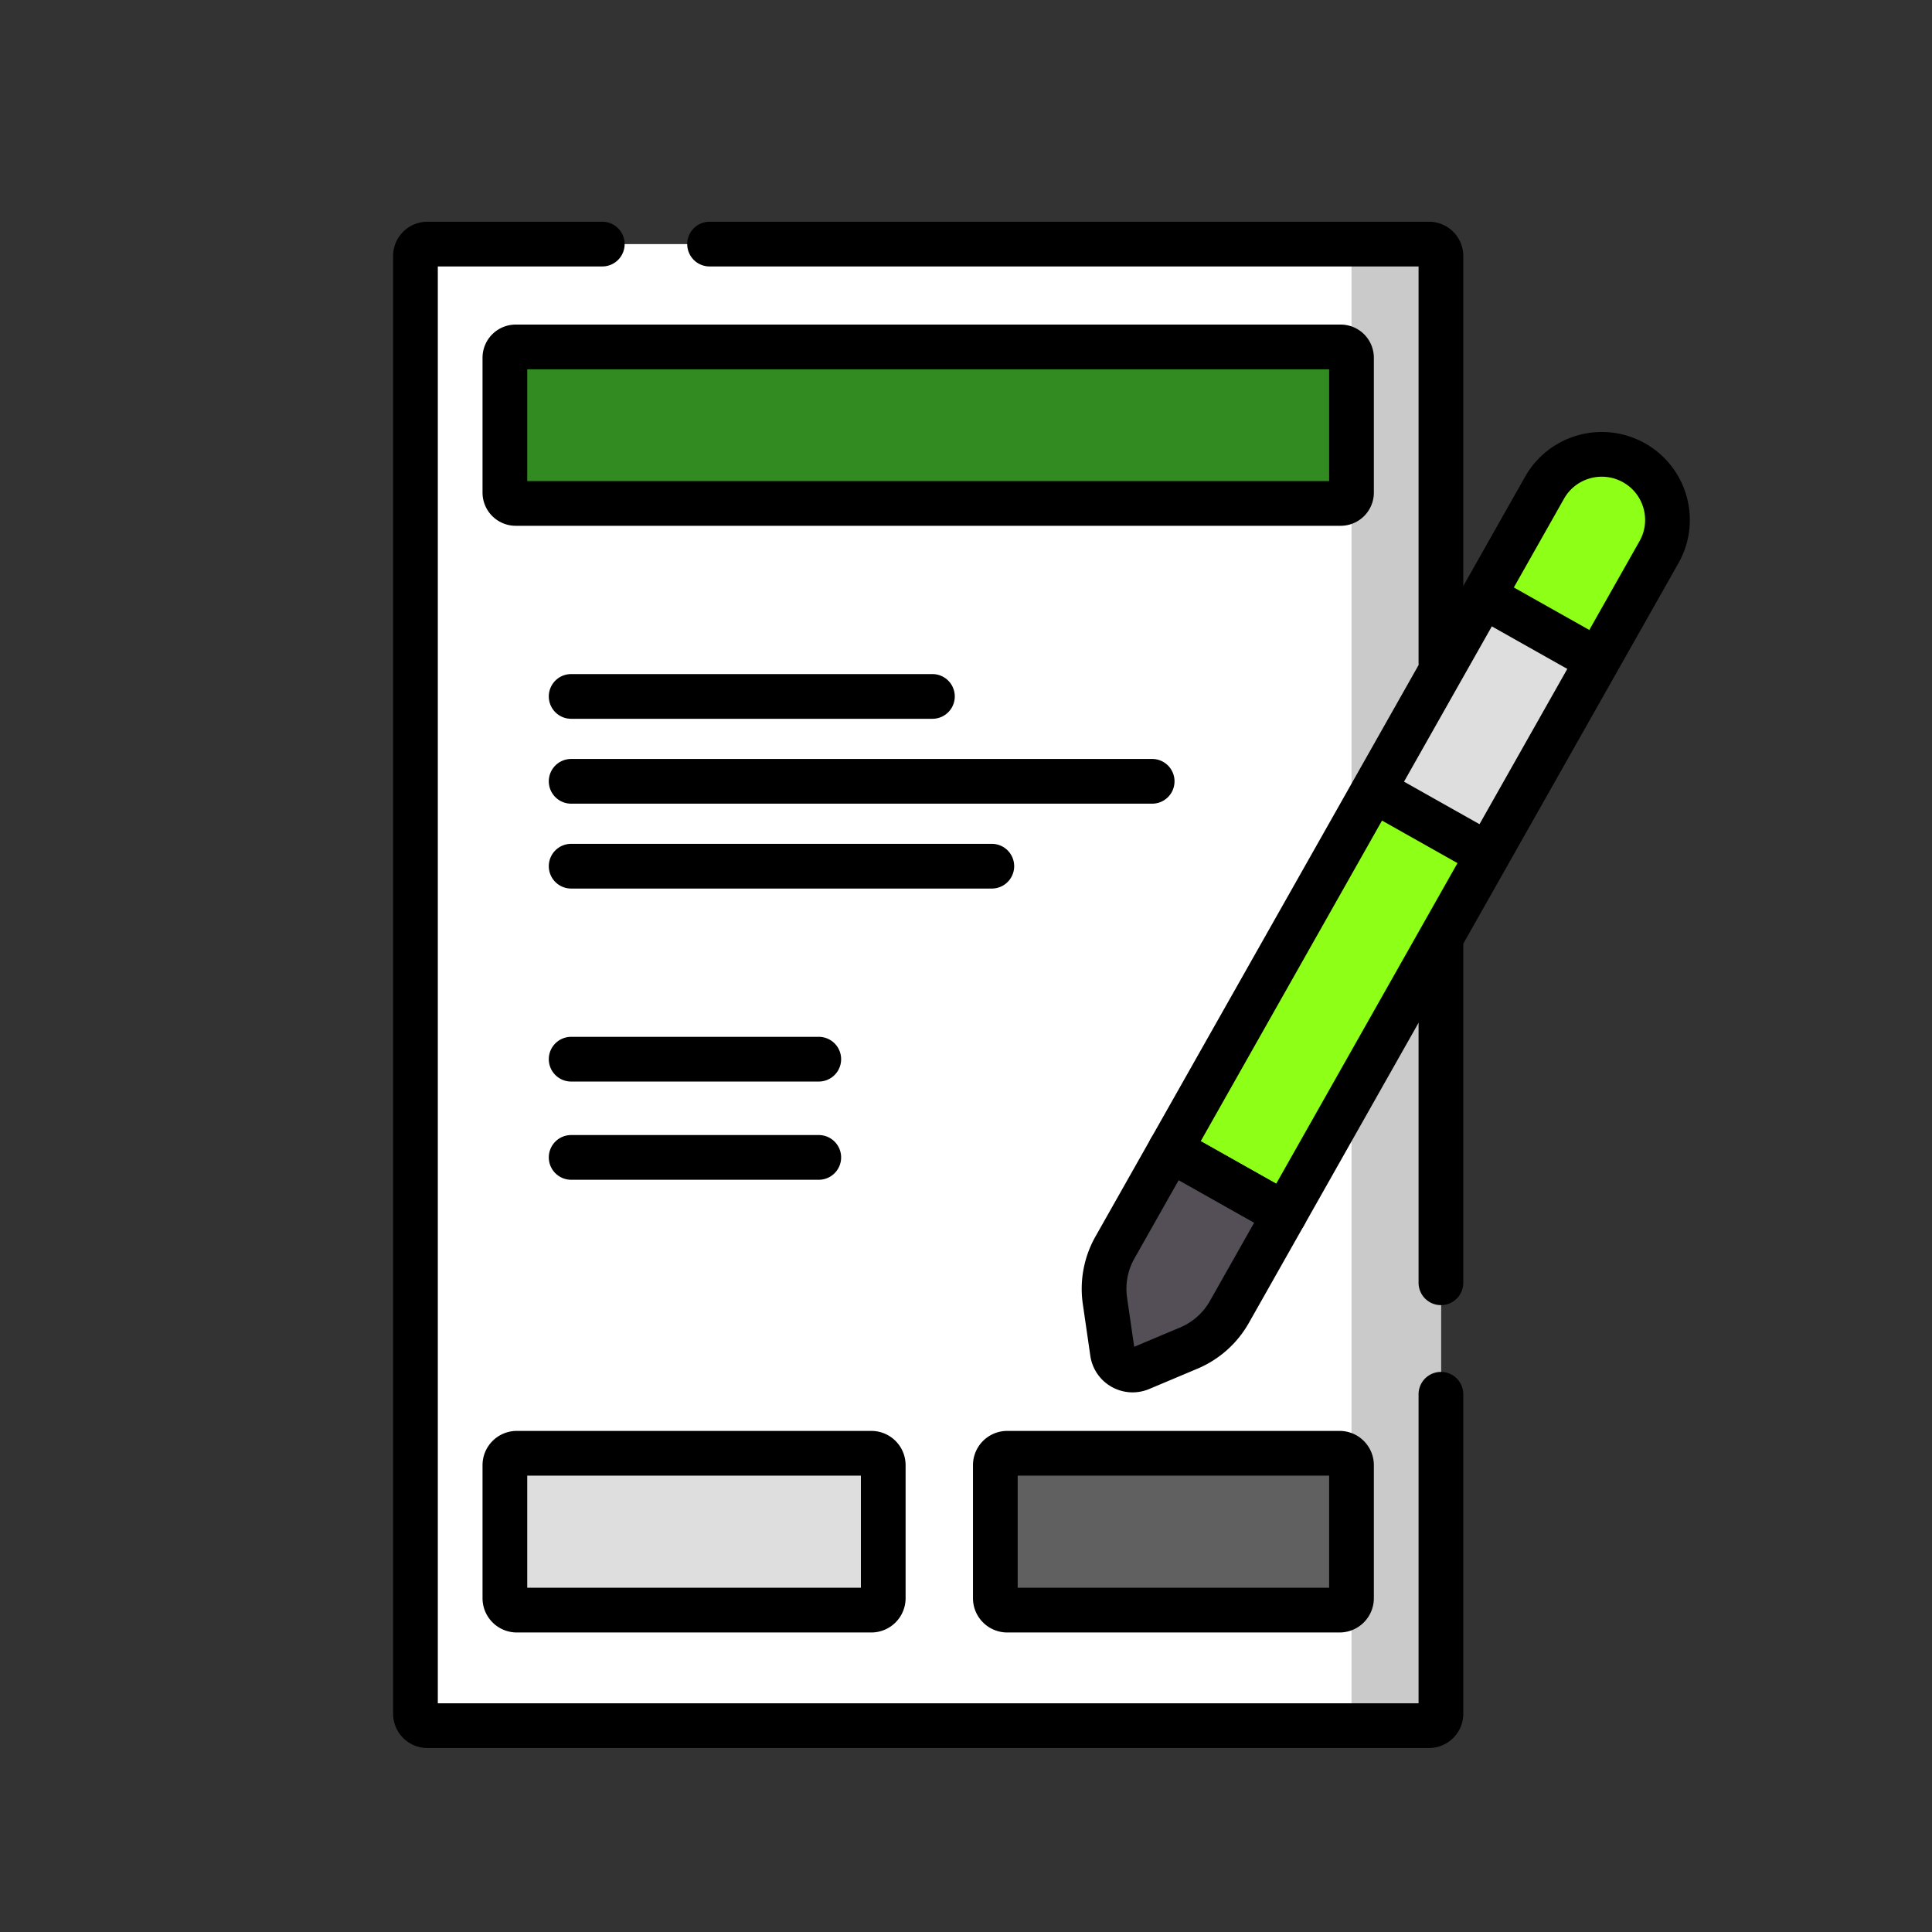 <svg xmlns="http://www.w3.org/2000/svg" version="1.1" xmlns:xlink="http://www.w3.org/1999/xlink" width="512" height="512" x="0" y="0" viewBox="0 0 512 512" style="enable-background:new 0 0 512 512" xml:space="preserve" class=""><rect x="0" y="0" width="512" height="512" fill="#333333" stroke="none"/><g transform="matrix(0.79,0,0,0.79,73.76,58.76)"><path d="M386 504.5H50a4 4 0 0 1-4-4v-489a4 4 0 0 1 4-4h336a4 4 0 0 1 4 4v489a4 4 0 0 1-4 4z" style="" fill="#ffffff" data-original="#ecf4ff" class="" opacity="1"></path><path d="M386 7.5h-30a4 4 0 0 1 4 4v489a4 4 0 0 1-4 4h30a4 4 0 0 0 4-4v-489a4 4 0 0 0-4-4z" style="" fill="#cacaca" data-original="#ddeafb" class="" opacity="1"></path><path d="M76 90.861V45.639A3.639 3.639 0 0 1 79.639 42h276.722A3.639 3.639 0 0 1 360 45.639v45.222a3.639 3.639 0 0 1-3.639 3.639H79.639A3.639 3.639 0 0 1 76 90.861z" style="" fill="#328b20" data-original="#5490f9" class="" opacity="1"></path><path d="m337.583 332.92-38.387-21.628L424.763 89.224c5.983-10.581 19.426-14.317 30.027-8.345 10.6 5.972 14.343 19.392 8.36 29.973L337.583 332.92z" style="" fill="#8eff17" data-original="#dd636e" class="" opacity="1"></path><path d="m299.196 311.292 38.387 21.628-18.549 32.805a28.213 28.213 0 0 1-13.613 12.114l-16.192 6.819c-4.122 1.736-8.775-.886-9.417-5.305l-2.519-17.362a28.14 28.14 0 0 1 3.355-17.894l18.548-32.805z" style="" fill="#544f57" data-original="#544f57" class=""></path><path d="m405.757 212.292-38.361-21.614 36.838-65.147 38.361 21.613z" style="" fill="#dedede" data-original="#a2aae2" class="" opacity="1"></path><path d="M240.524 461.744v-44.618a4 4 0 0 1 4-4H356a4 4 0 0 1 4 4v44.618a4 4 0 0 1-4 4H244.524a4 4 0 0 1-4-4z" style="" fill="#606060" data-original="#bed8fb" class="" opacity="1"></path><path d="M76 461.744v-44.618a4 4 0 0 1 4-4h118.923a4 4 0 0 1 4 4v44.618a4 4 0 0 1-4 4H80a4 4 0 0 1-4-4z" style="" fill="#dedede" data-original="#a2aae2" class="" opacity="1"></path><path d="M144.667 7.5H386a4 4 0 0 1 4 4v136.333M390 393.333V500.5a4 4 0 0 1-4 4H50a4 4 0 0 1-4-4v-489a4 4 0 0 1 4-4h58.667M390 242.167v113.767" style="stroke-width:15;stroke-linecap:round;stroke-linejoin:round;stroke-miterlimit:10;" fill="none" stroke="#000000" stroke-width="15" stroke-linecap="round" stroke-linejoin="round" stroke-miterlimit="10" data-original="#000000" class=""></path><path d="M76 90.861V45.639A3.639 3.639 0 0 1 79.639 42h276.722A3.639 3.639 0 0 1 360 45.639v45.222a3.639 3.639 0 0 1-3.639 3.639H79.639A3.639 3.639 0 0 1 76 90.861zM98.231 280.931h83.062M98.231 313.877h83.062M98.231 159.242h121.188M98.231 187.715h194.9M98.231 216.189h141.112M337.583 332.92l-38.387-21.628L424.763 89.224c5.983-10.581 19.426-14.317 30.027-8.345h0c10.6 5.972 14.343 19.392 8.36 29.973L337.583 332.92z" style="stroke-width:15;stroke-linecap:round;stroke-linejoin:round;stroke-miterlimit:10;" fill="none" stroke="#000000" stroke-width="15" stroke-linecap="round" stroke-linejoin="round" stroke-miterlimit="10" data-original="#000000" class=""></path><path d="m299.196 311.292 38.387 21.628-18.549 32.805a28.213 28.213 0 0 1-13.613 12.114l-16.192 6.819c-4.122 1.736-8.775-.886-9.417-5.305l-2.519-17.362a28.14 28.14 0 0 1 3.355-17.894l18.548-32.805zM403.999 211.301l-35.103-19.777M406.719 126.931l34.117 19.222M240.524 461.744v-44.618a4 4 0 0 1 4-4H356a4 4 0 0 1 4 4v44.618a4 4 0 0 1-4 4H244.524a4 4 0 0 1-4-4zM76 461.744v-44.618a4 4 0 0 1 4-4h118.923a4 4 0 0 1 4 4v44.618a4 4 0 0 1-4 4H80a4 4 0 0 1-4-4z" style="stroke-width:15;stroke-linecap:round;stroke-linejoin:round;stroke-miterlimit:10;" fill="none" stroke="#000000" stroke-width="15" stroke-linecap="round" stroke-linejoin="round" stroke-miterlimit="10" data-original="#000000" class=""></path></g></svg>